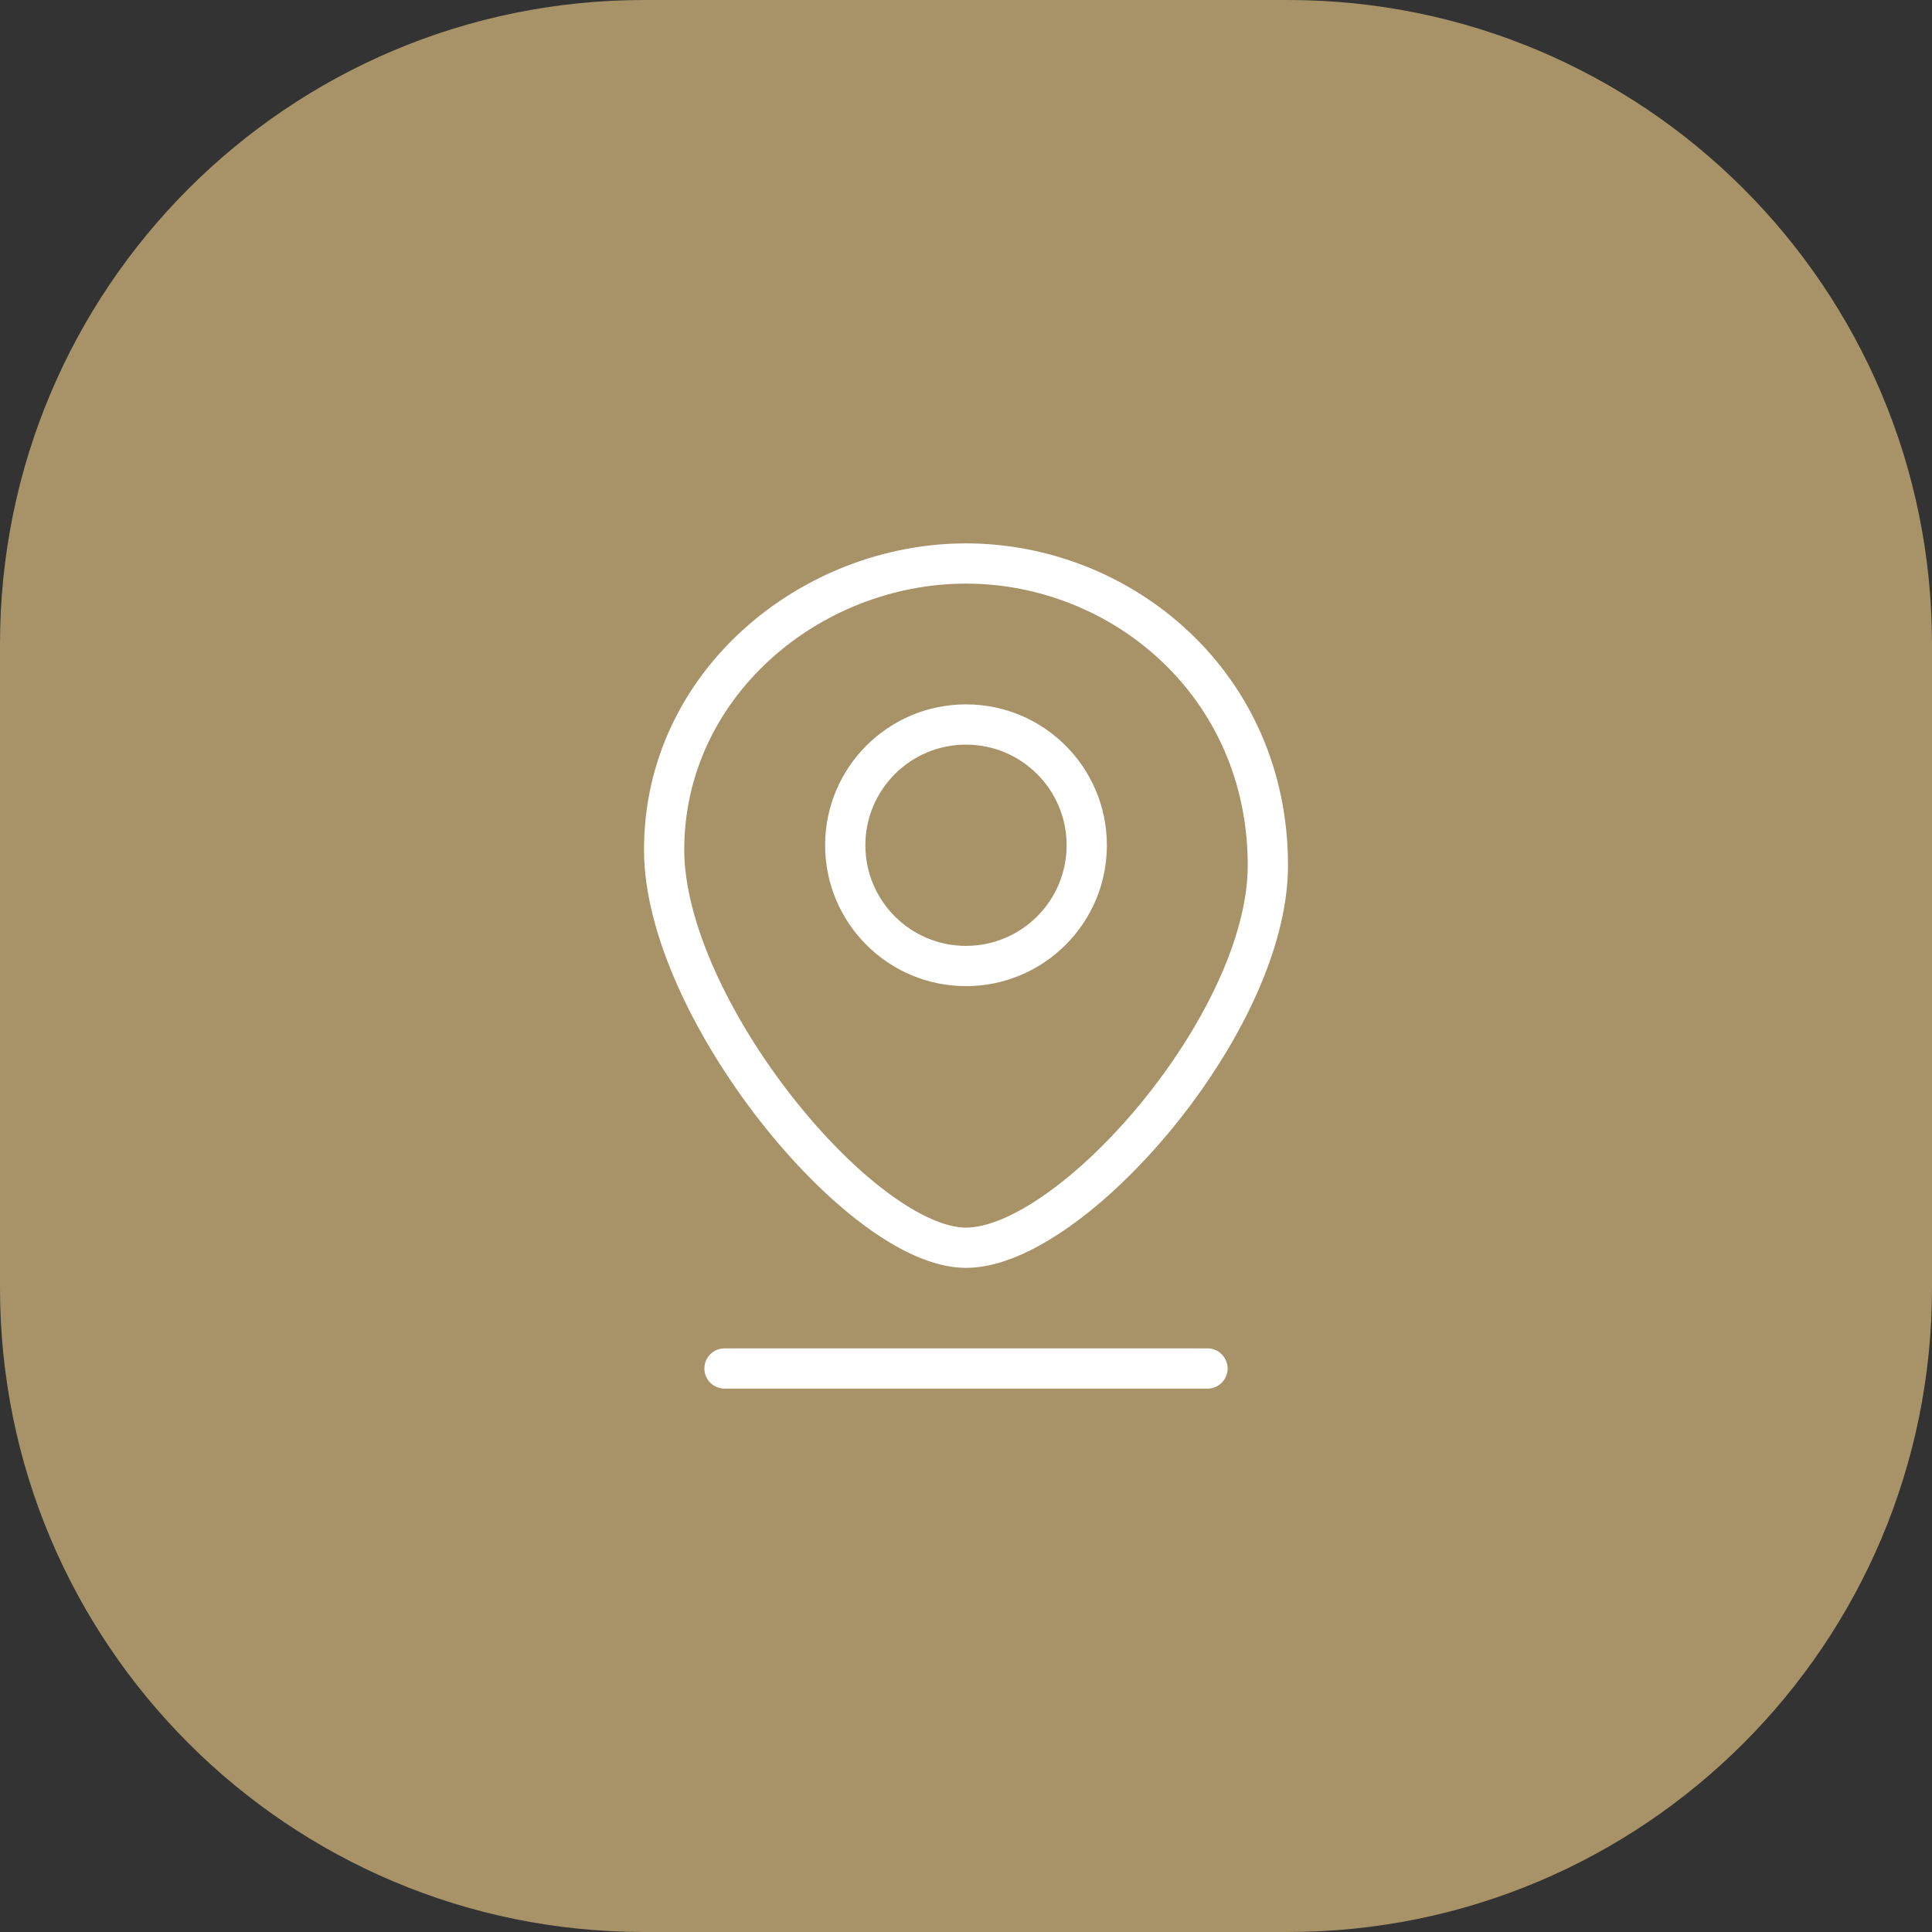<svg width="48" height="48" viewBox="0 0 48 48" fill="none" xmlns="http://www.w3.org/2000/svg">
<rect x="0" y="0" width="48" height="48" fill="#333333" stroke="none"/>
<path d="M0 16C0 7.163 7.163 0 16 0H32C40.837 0 48 7.163 48 16V32C48 40.837 40.837 48 32 48H16C7.163 48 0 40.837 0 32V16Z" fill="#A89267"/>
<path d="M18 33.5C17.724 33.5 17.5 33.724 17.5 34C17.5 34.276 17.724 34.5 18 34.5V34V33.5ZM30 34.5C30.276 34.5 30.5 34.276 30.5 34C30.5 33.724 30.276 33.5 30 33.5V34V34.5ZM31.5 21.5H31C31 23.292 29.867 25.555 28.348 27.405C27.597 28.32 26.773 29.107 25.991 29.66C25.193 30.224 24.5 30.5 24 30.5V31V31.5C24.812 31.5 25.714 31.08 26.568 30.476C27.438 29.862 28.325 29.009 29.121 28.04C30.695 26.122 32 23.635 32 21.5H31.5ZM24 31V30.5C23.51 30.5 22.822 30.209 22.021 29.607C21.238 29.019 20.413 28.185 19.66 27.221C18.137 25.271 17 22.908 17 21.111H16.5H16C16 23.241 17.3 25.823 18.872 27.836C19.666 28.853 20.552 29.755 21.421 30.407C22.272 31.046 23.178 31.5 24 31.5V31ZM16.5 21.111H17C17 17.32 20.364 14.5 24 14.5V14V13.5C19.904 13.5 16 16.68 16 21.111H16.5ZM24 14V14.5C27.618 14.5 31 17.303 31 21.5H31.5H32C32 16.697 28.114 13.5 24 13.5V14ZM27 21H26.5C26.5 22.381 25.381 23.5 24 23.5V24V24.5C25.933 24.5 27.5 22.933 27.5 21H27ZM24 24V23.5C22.619 23.5 21.5 22.381 21.5 21H21H20.5C20.5 22.933 22.067 24.5 24 24.5V24ZM21 21H21.5C21.5 19.619 22.619 18.5 24 18.5V18V17.5C22.067 17.5 20.5 19.067 20.5 21H21ZM24 18V18.5C25.381 18.5 26.5 19.619 26.5 21H27H27.5C27.5 19.067 25.933 17.5 24 17.5V18ZM18 34V34.5H30V34V33.5H18V34Z" fill="white"/>
</svg>
